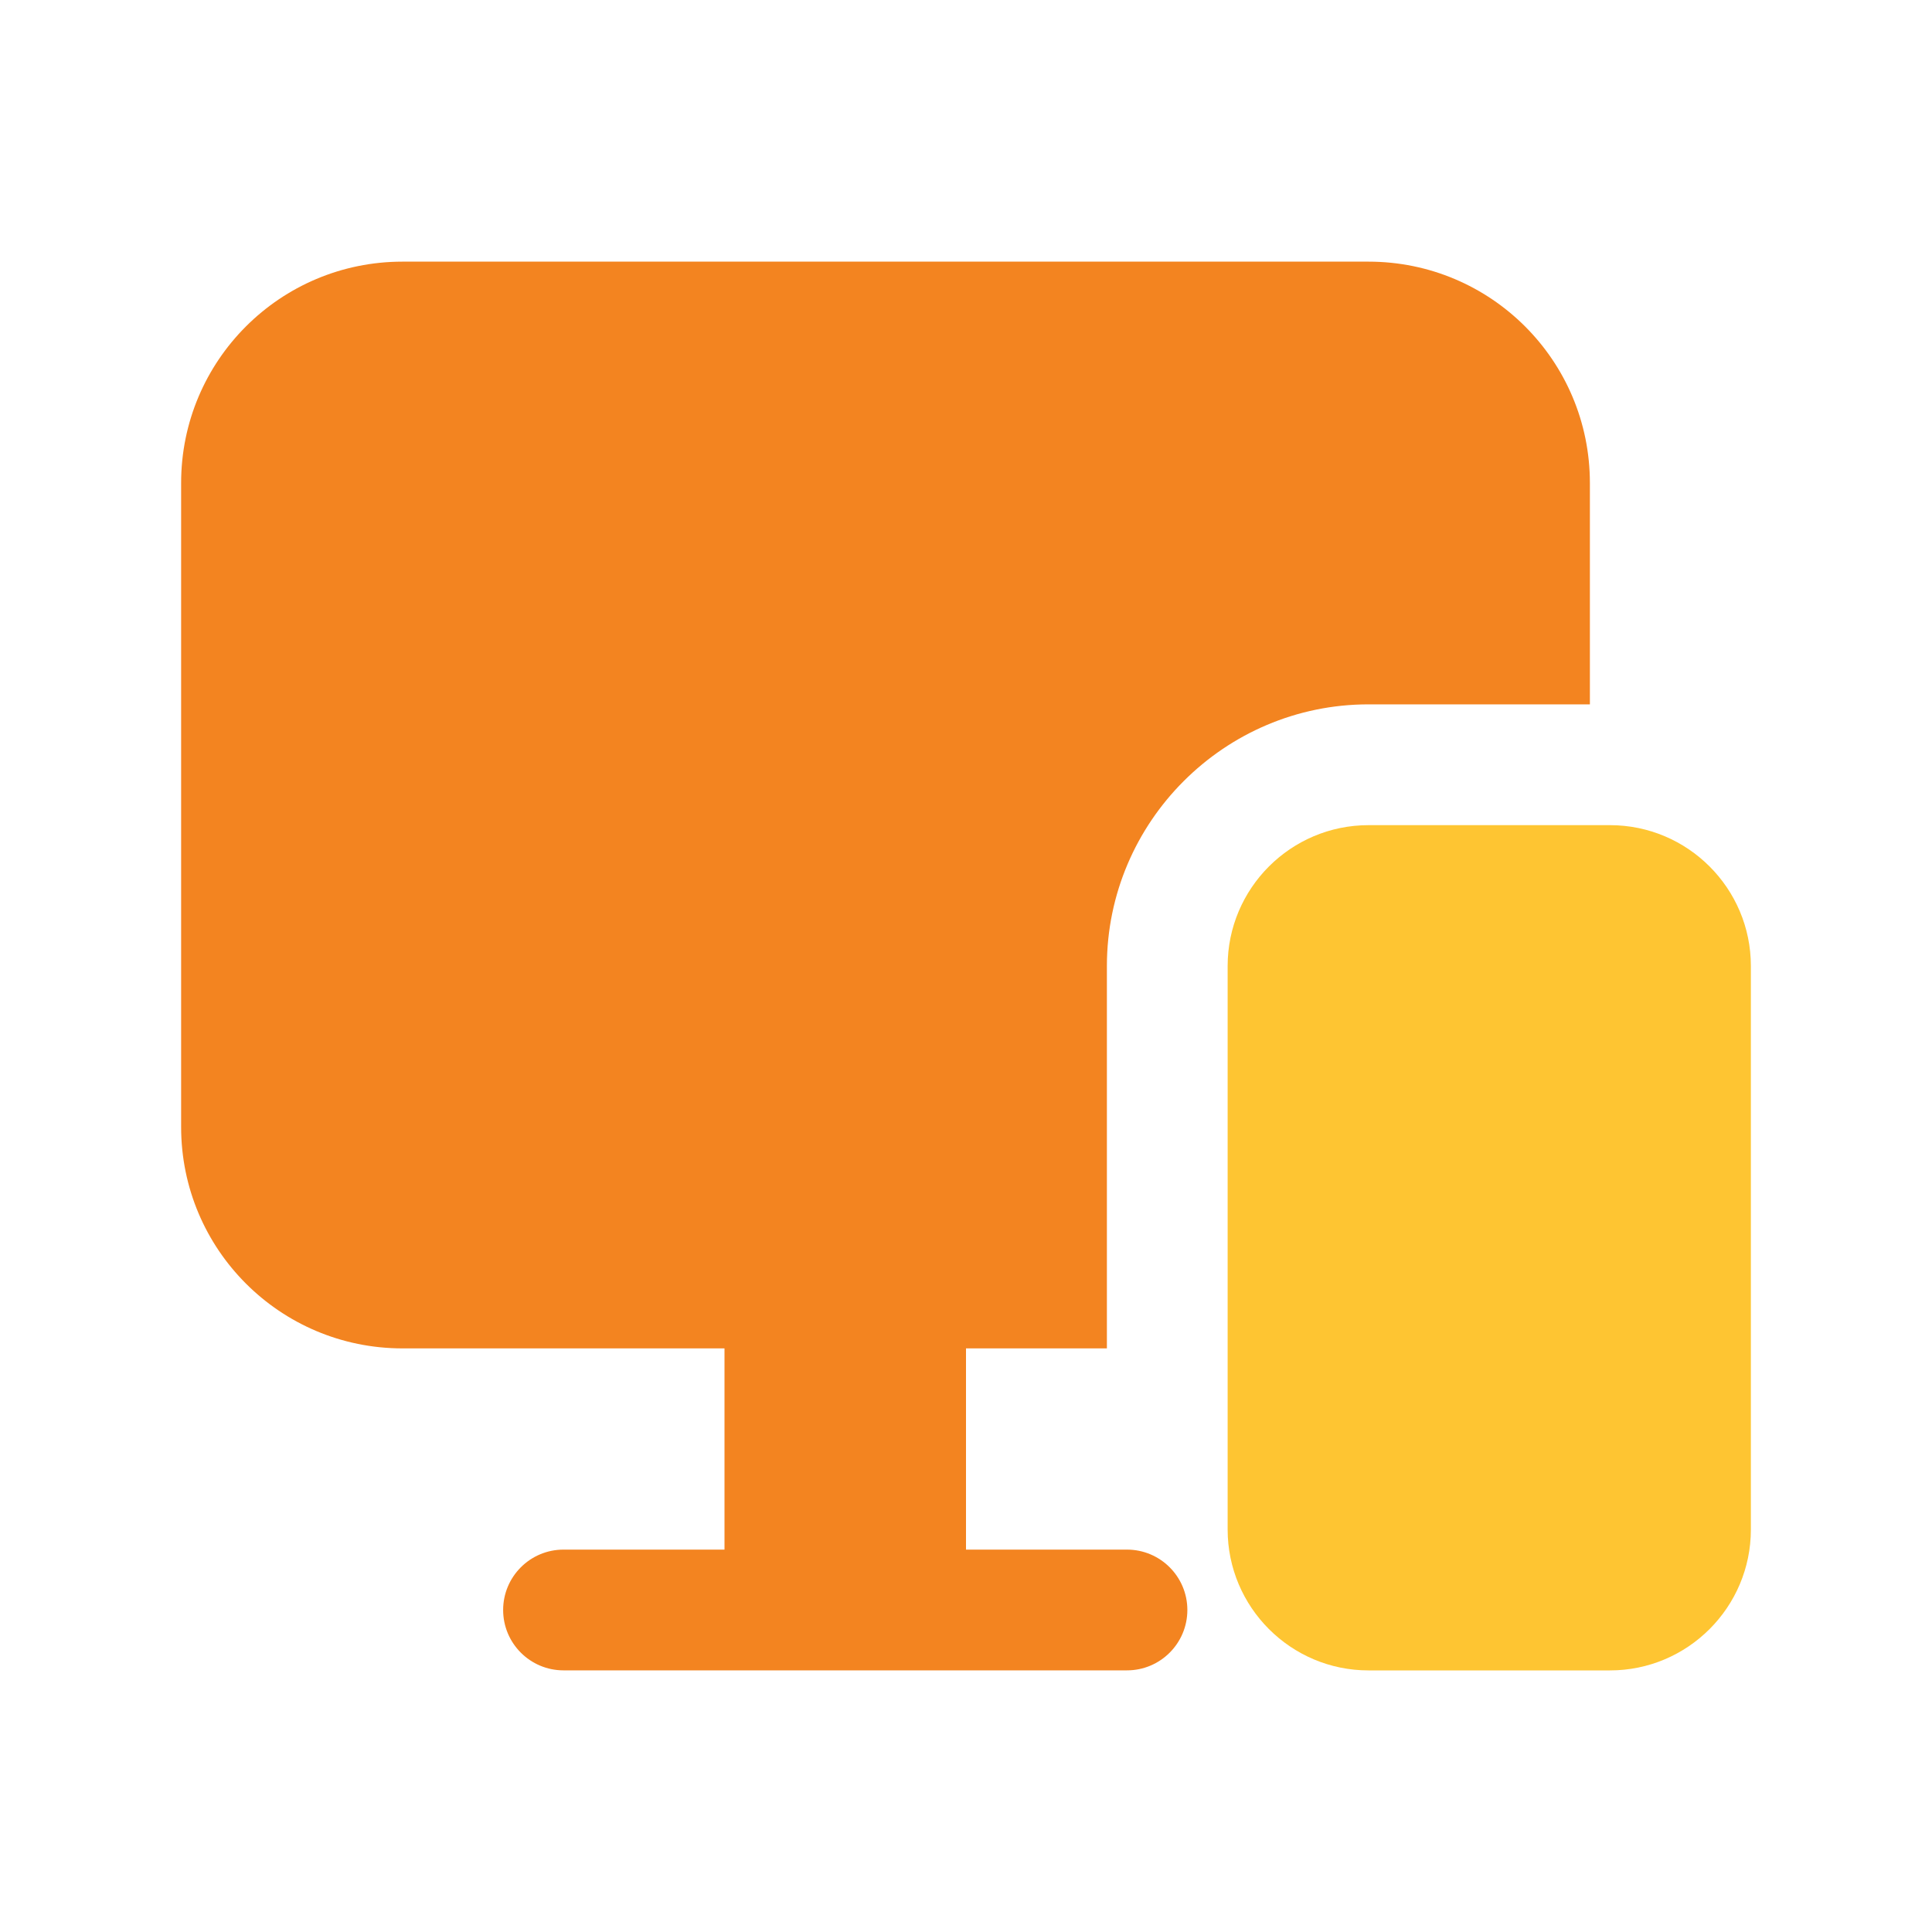 <svg width="40" height="40" viewBox="0 0 40 40" fill="none" xmlns="http://www.w3.org/2000/svg">
<path d="M23.333 32.083H20V27.917H22.917V20C22.917 17.017 25.35 14.583 28.333 14.583H32.917V10C32.917 7.467 30.867 5.417 28.333 5.417H8.333C5.8 5.417 3.75 7.467 3.75 10V23.333C3.75 25.867 5.8 27.917 8.333 27.917H15V32.083H11.667C10.977 32.083 10.417 32.643 10.417 33.333C10.417 34.023 10.977 34.583 11.667 34.583H23.333C24.023 34.583 24.583 34.023 24.583 33.333C24.583 32.643 24.023 32.083 23.333 32.083Z" fill="#F38420"/>
<path d="M36.25 31.667V20C36.25 18.392 34.942 17.084 33.333 17.084H28.333C26.725 17.084 25.417 18.392 25.417 20V31.667C25.417 33.275 26.725 34.584 28.333 34.584H33.333C34.942 34.584 36.25 33.275 36.25 31.667Z" fill="#FEC532"/>
</svg>
